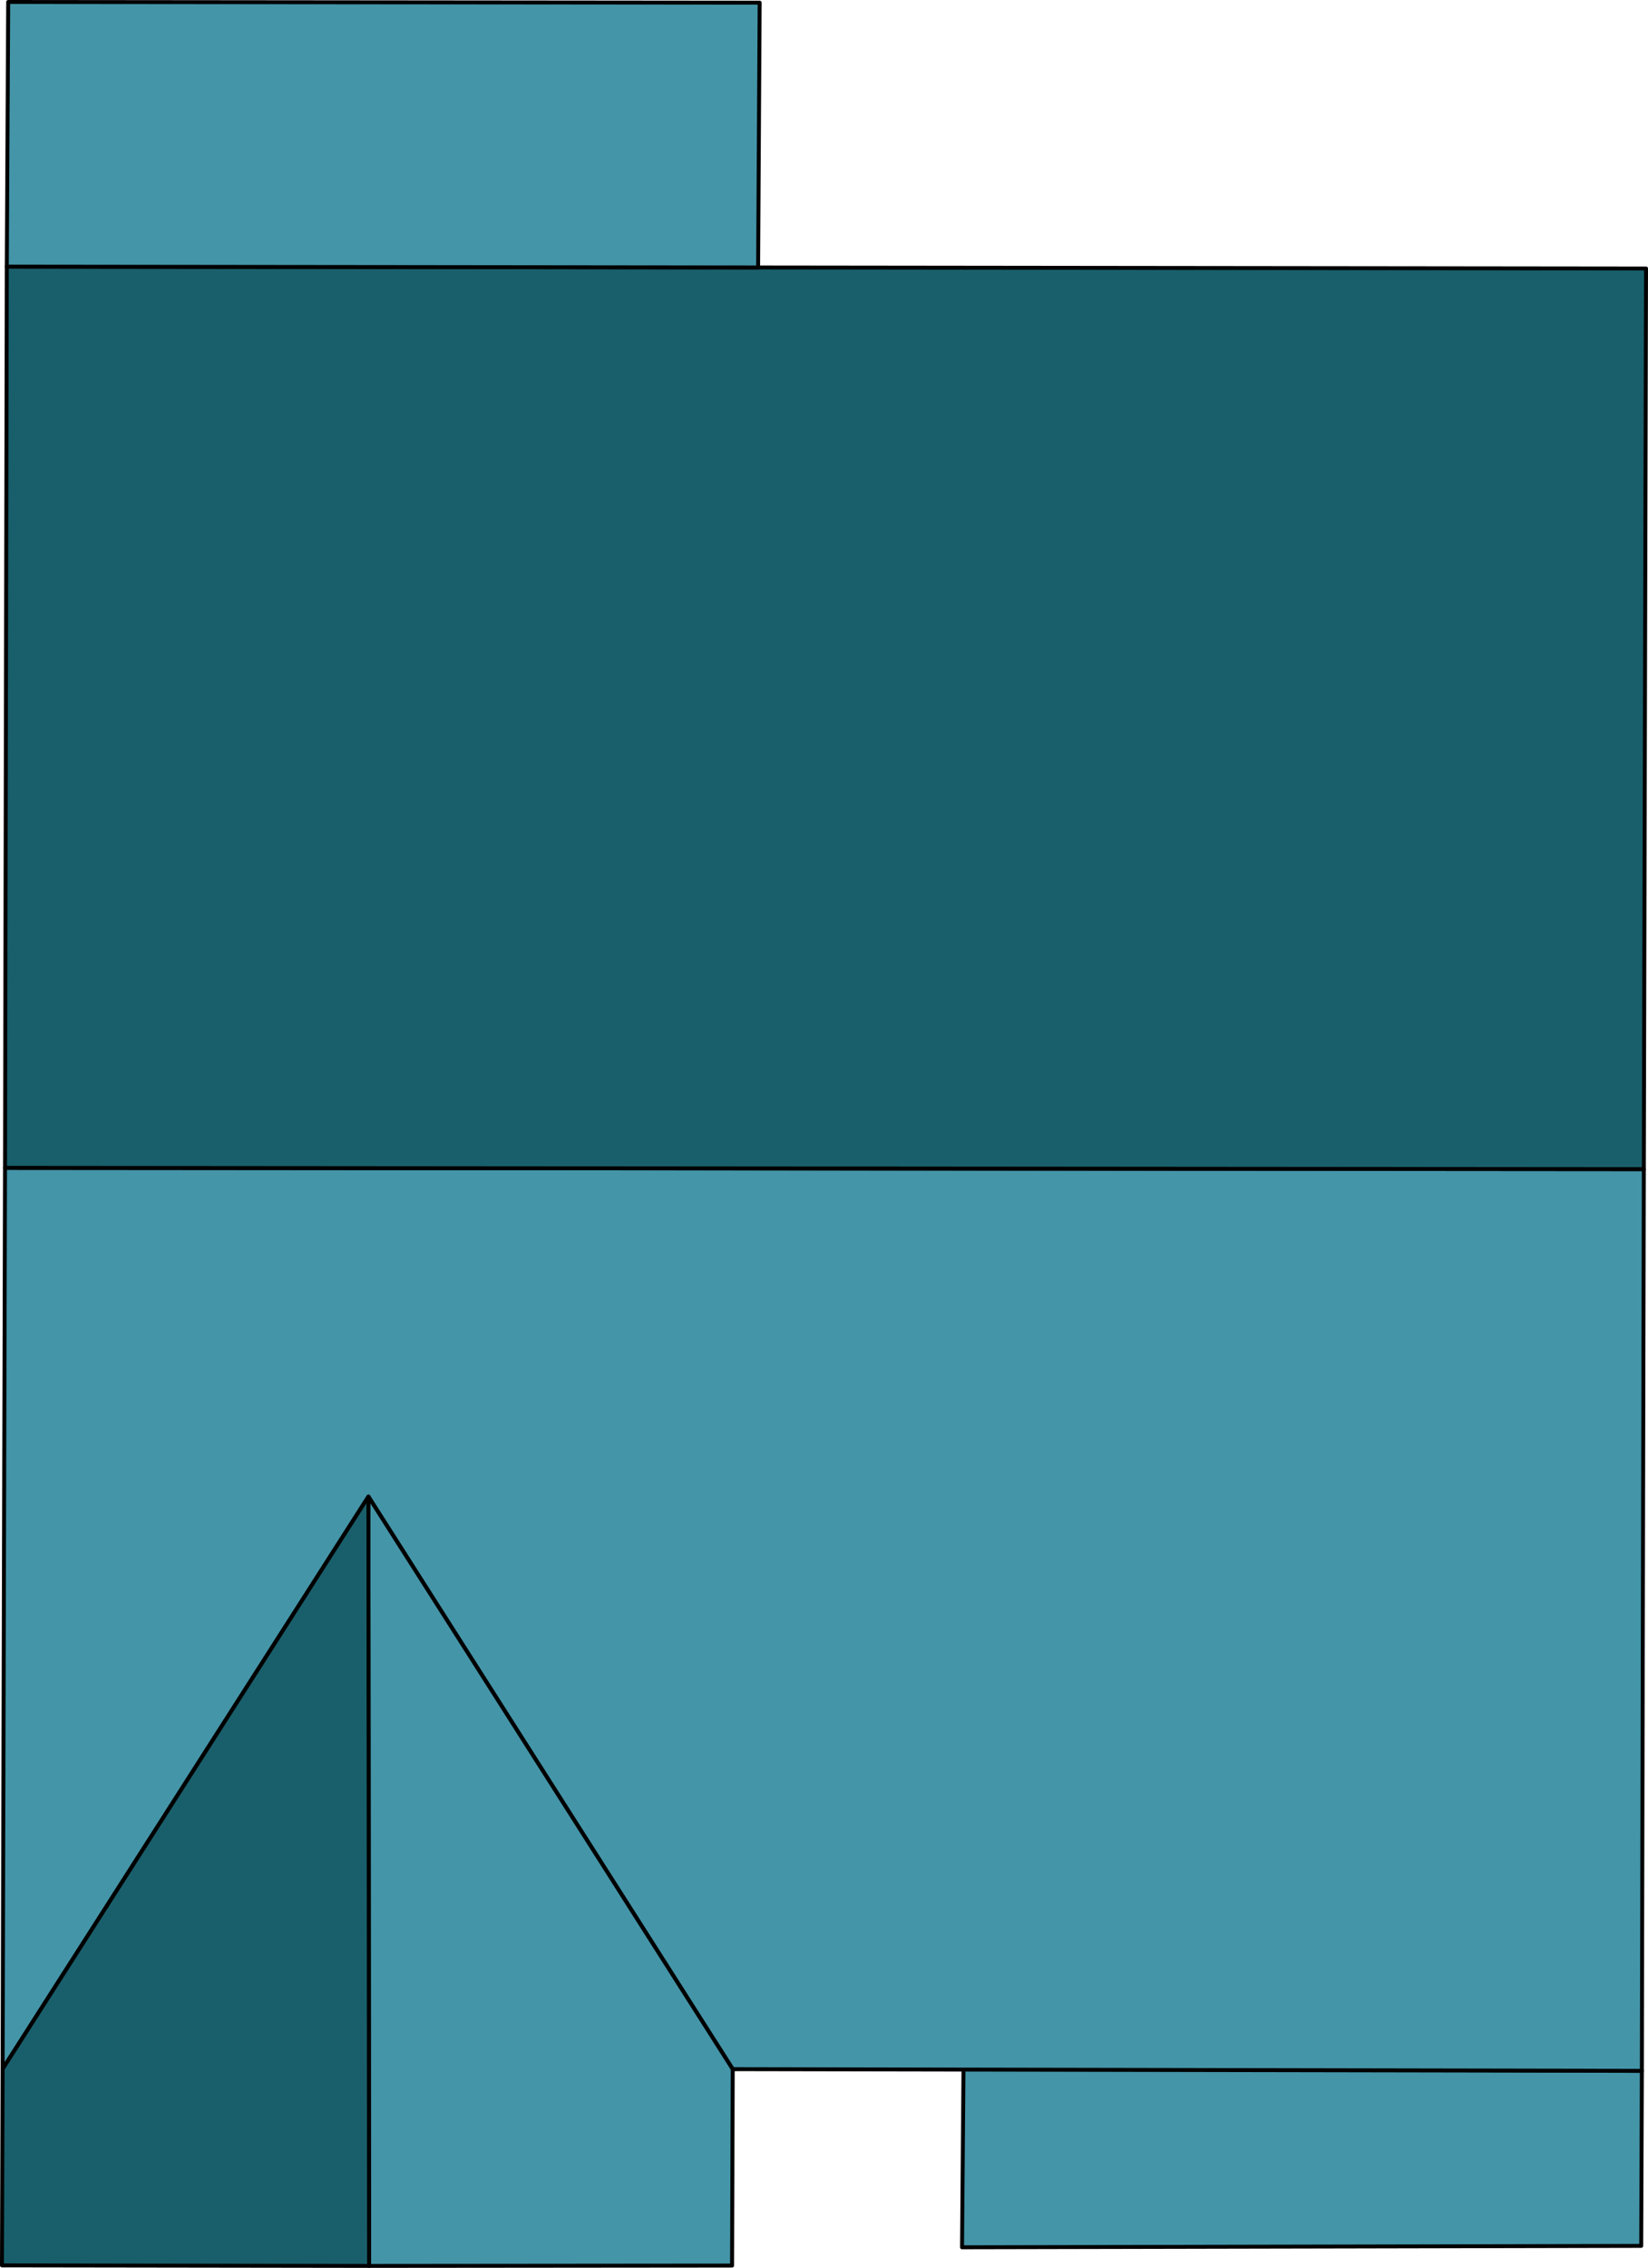 <?xml version="1.0" encoding="UTF-8"?><svg id="Layer_2" xmlns="http://www.w3.org/2000/svg" viewBox="0 0 35.172 48.366"><defs><style>.cls-1{fill:#4495a8;}.cls-1,.cls-2{stroke:#000;stroke-linecap:round;stroke-linejoin:round;stroke-width:.084px;}.cls-2{fill:#195f6b;}</style></defs><g id="Houses"><g><polygon class="cls-1" points="35.027 47.897 20.532 47.927 20.563 44.106 35.041 44.164 35.027 47.897"/><polygon class="cls-1" points="15.638 44.128 7.863 31.918 .056 44.124 .107 24.906 35.083 24.934 35.041 44.164 15.638 44.128"/><polygon class="cls-1" points="15.624 48.317 7.877 48.324 7.863 31.918 15.638 44.128 15.624 48.317"/><polygon class="cls-2" points=".042 48.313 7.877 48.324 7.863 31.918 .056 44.124 .042 48.313"/><polygon class="cls-2" points="35.083 24.934 .107 24.906 .145 5.686 35.13 5.726 35.083 24.934"/><polygon class="cls-1" points="16.213 .057 .175 .042 .145 5.686 16.18 5.704 16.213 .057"/></g></g></svg>